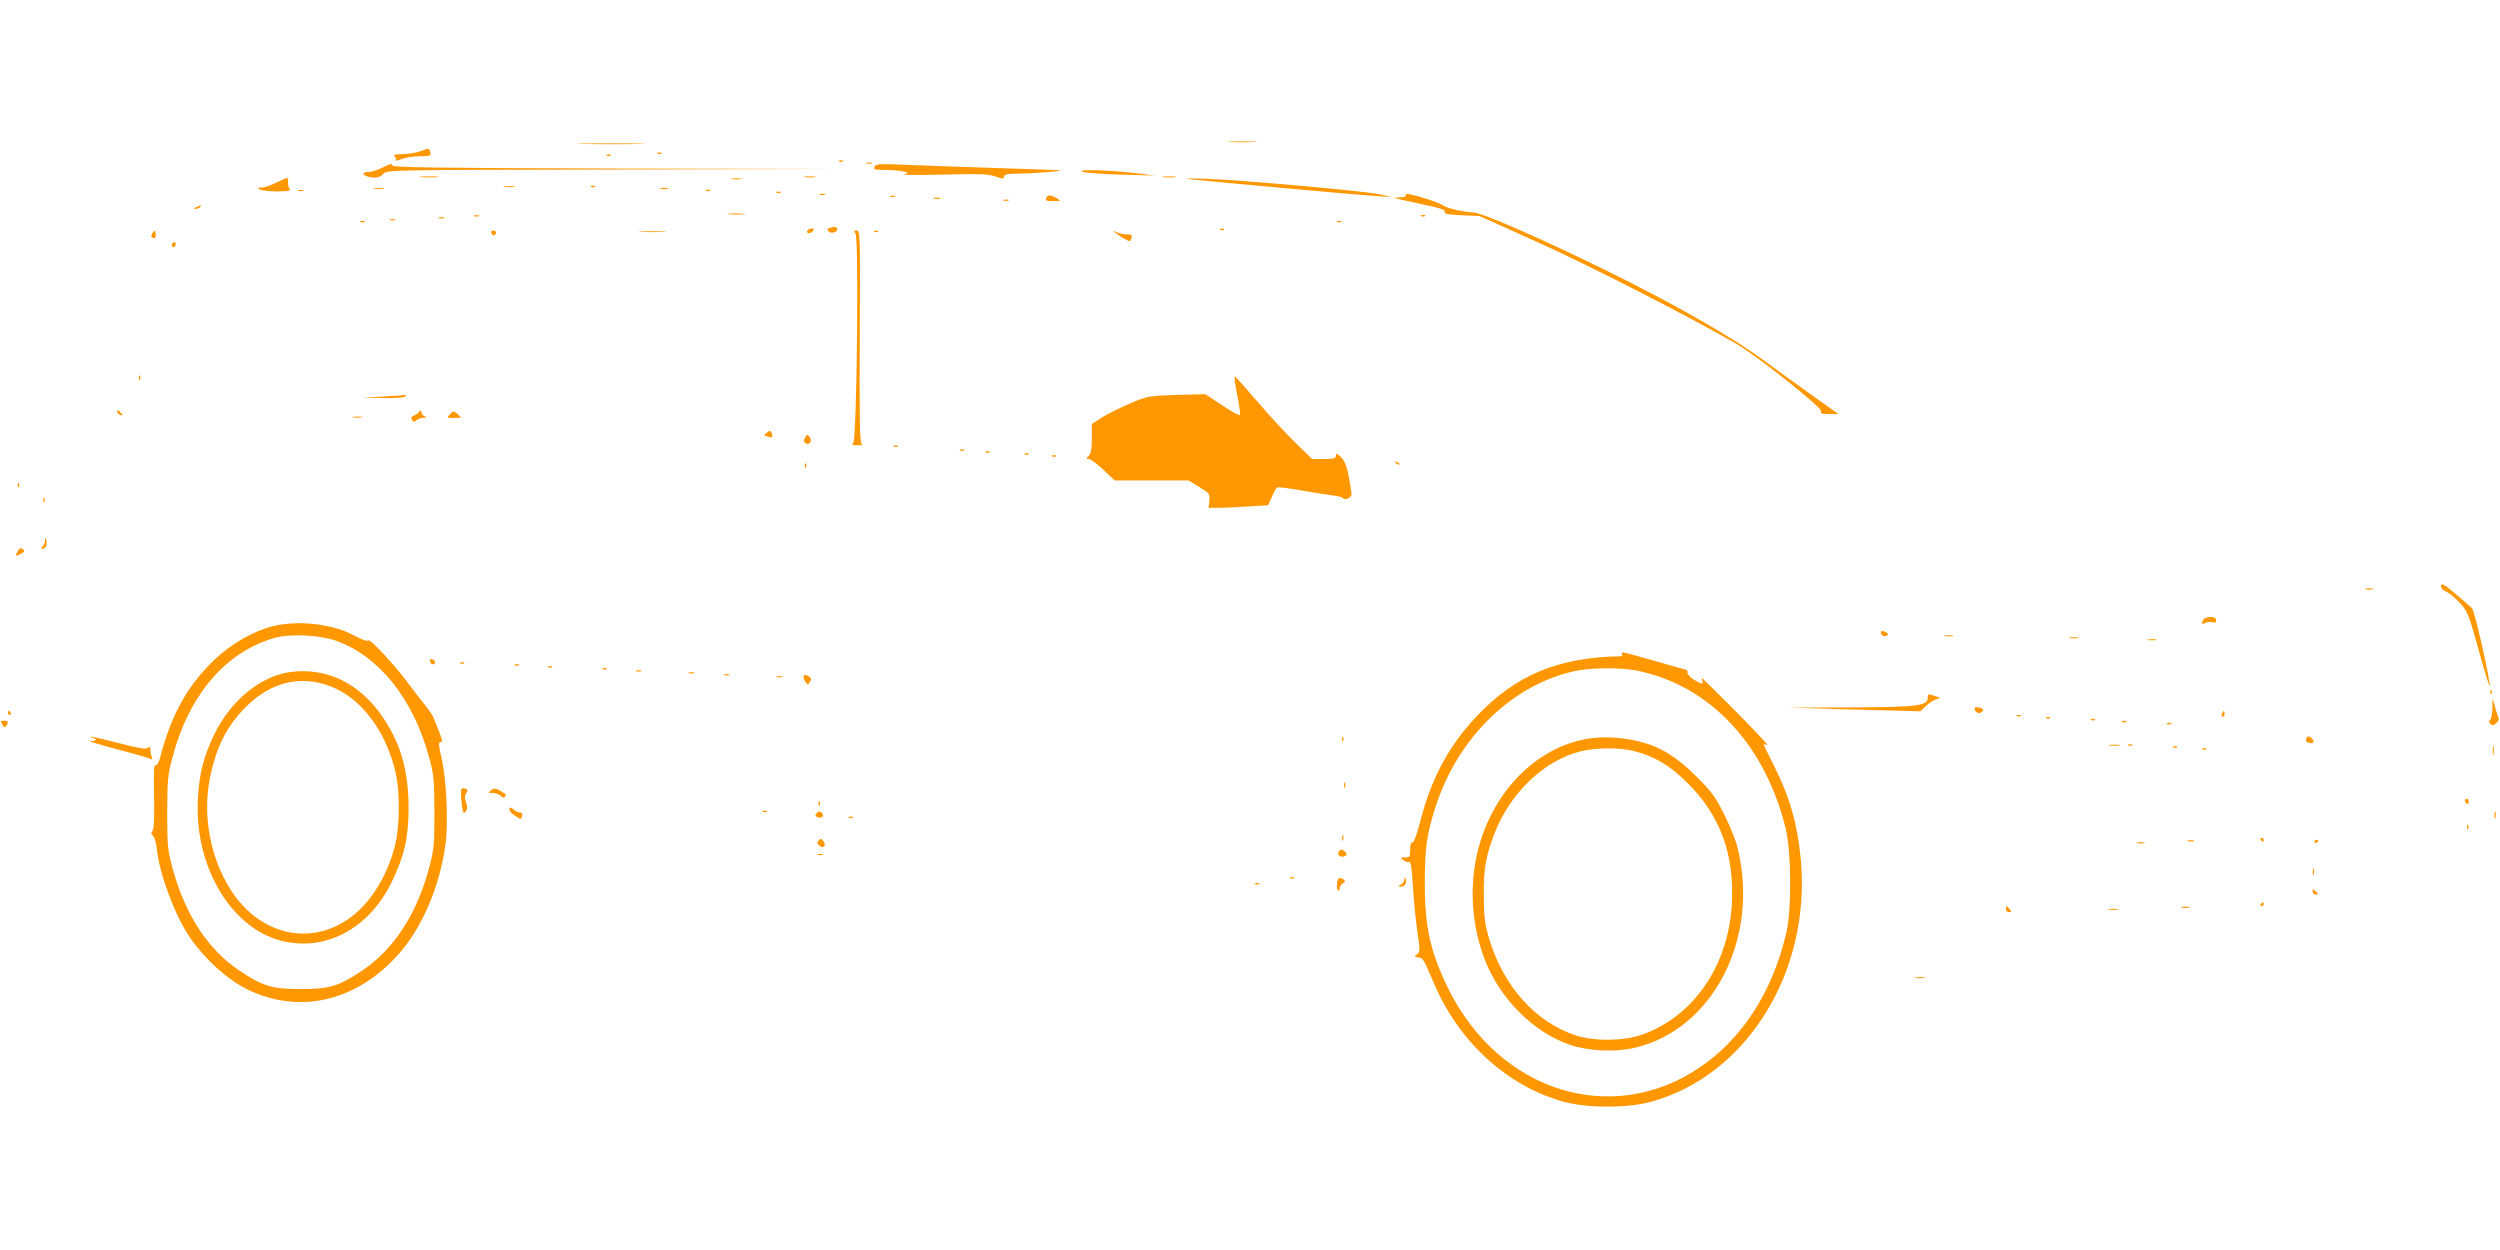<?xml version="1.0" standalone="no"?>
<!DOCTYPE svg PUBLIC "-//W3C//DTD SVG 20010904//EN"
 "http://www.w3.org/TR/2001/REC-SVG-20010904/DTD/svg10.dtd">
<svg version="1.0" xmlns="http://www.w3.org/2000/svg"
 width="1280pt" height="640pt" viewBox="0 0 1280 640"
 preserveAspectRatio="xMidYMid meet">
<g transform="translate(0,640) scale(0.1,-0.1)"
fill="#ff9800" stroke="none">
<path d="M6298 5673 c34 -2 90 -2 125 0 34 2 6 3 -63 3 -69 0 -97 -1 -62 -3z"/>
<path d="M2988 5663 c78 -2 206 -2 285 0 78 1 14 3 -143 3 -157 0 -221 -2
-142 -3z"/>
<path d="M2150 5625 c-19 -7 -60 -14 -90 -14 -35 -1 -50 -4 -41 -10 7 -5 11
-14 7 -20 -4 -6 9 -4 28 4 20 8 62 15 95 15 54 0 59 2 54 20 -6 23 -6 23 -53
5z"/>
<path d="M3368 5613 c7 -3 16 -2 19 1 4 3 -2 6 -13 5 -11 0 -14 -3 -6 -6z"/>
<path d="M3108 5603 c7 -3 16 -2 19 1 4 3 -2 6 -13 5 -11 0 -14 -3 -6 -6z"/>
<path d="M4298 5573 c7 -3 16 -2 19 1 4 3 -2 6 -13 5 -11 0 -14 -3 -6 -6z"/>
<path d="M1961 5543 c-24 -12 -57 -23 -73 -23 -33 0 -37 -15 -5 -24 39 -10 62
-6 80 14 17 20 31 20 1164 22 l1148 3 -1132 2 c-937 3 -1132 5 -1135 17 -2 10
-14 7 -47 -11z"/>
<path d="M4438 5563 c6 -2 18 -2 25 0 6 3 1 5 -13 5 -14 0 -19 -2 -12 -5z"/>
<path d="M4477 5546 c-5 -14 2 -16 52 -16 32 0 74 -3 92 -7 33 -7 33 -7 9 -15
-14 -4 76 -5 200 -2 187 5 232 3 268 -10 36 -13 42 -13 42 -1 0 12 16 15 73
16 92 1 253 15 207 18 -19 1 -165 6 -325 11 -159 5 -362 12 -451 16 -144 6
-161 5 -167 -10z"/>
<path d="M5540 5521 c8 -5 96 -12 195 -15 l180 -5 -115 14 c-135 15 -282 19
-260 6z"/>
<path d="M2158 5493 c23 -2 59 -2 80 0 20 2 1 4 -43 4 -44 0 -61 -2 -37 -4z"/>
<path d="M4123 5493 c15 -2 37 -2 50 0 12 2 0 4 -28 4 -27 0 -38 -2 -22 -4z"/>
<path d="M5958 5493 c18 -2 45 -2 60 0 15 2 0 4 -33 4 -33 0 -45 -2 -27 -4z"/>
<path d="M1415 5465 c-27 -13 -61 -25 -75 -25 -20 0 -22 -2 -10 -10 8 -5 48
-10 89 -10 57 0 71 3 64 13 -6 6 -9 22 -8 35 2 27 1 27 -60 -3z"/>
<path d="M3748 5483 c12 -2 32 -2 45 0 12 2 2 4 -23 4 -25 0 -35 -2 -22 -4z"/>
<path d="M6080 5484 c36 -6 870 -82 965 -88 l80 -5 -55 13 c-61 16 -721 75
-900 81 -63 2 -104 2 -90 -1z"/>
<path d="M2583 5443 c15 -2 37 -2 50 0 12 2 0 4 -28 4 -27 0 -38 -2 -22 -4z"/>
<path d="M3028 5443 c7 -3 16 -2 19 1 4 3 -2 6 -13 5 -11 0 -14 -3 -6 -6z"/>
<path d="M1918 5433 c12 -2 32 -2 45 0 12 2 2 4 -23 4 -25 0 -35 -2 -22 -4z"/>
<path d="M3383 5433 c9 -2 25 -2 35 0 9 3 1 5 -18 5 -19 0 -27 -2 -17 -5z"/>
<path d="M1528 5423 c6 -2 18 -2 25 0 6 3 1 5 -13 5 -14 0 -19 -2 -12 -5z"/>
<path d="M3618 5423 c7 -3 16 -2 19 1 4 3 -2 6 -13 5 -11 0 -14 -3 -6 -6z"/>
<path d="M3978 5413 c7 -3 16 -2 19 1 4 3 -2 6 -13 5 -11 0 -14 -3 -6 -6z"/>
<path d="M7197 5404 c4 -10 -5 -14 -33 -15 -34 0 -31 -2 26 -15 197 -42 211
-46 206 -59 -3 -10 17 -14 87 -17 l92 -4 304 -137 c262 -118 776 -381 1012
-518 106 -61 439 -327 433 -344 -5 -12 4 -15 41 -15 l48 0 -149 106 c-82 59
-188 135 -235 170 -159 118 -467 293 -809 461 -325 160 -633 294 -674 295 -43
1 -132 20 -153 34 -39 25 -202 73 -196 58z"/>
<path d="M4198 5403 c6 -2 18 -2 25 0 6 3 1 5 -13 5 -14 0 -19 -2 -12 -5z"/>
<path d="M4558 5393 c6 -2 18 -2 25 0 6 3 1 5 -13 5 -14 0 -19 -2 -12 -5z"/>
<path d="M5356 5385 c-4 -12 3 -15 37 -15 41 1 42 1 17 15 -32 19 -47 19 -54
0z"/>
<path d="M4783 5383 c9 -2 23 -2 30 0 6 3 -1 5 -18 5 -16 0 -22 -2 -12 -5z"/>
<path d="M5138 5373 c6 -2 18 -2 25 0 6 3 1 5 -13 5 -14 0 -19 -2 -12 -5z"/>
<path d="M1005 5340 c-16 -7 -17 -9 -3 -9 9 -1 20 4 23 9 7 11 7 11 -20 0z"/>
<path d="M3733 5303 c20 -2 54 -2 75 0 20 2 3 4 -38 4 -41 0 -58 -2 -37 -4z"/>
<path d="M2428 5293 c6 -2 18 -2 25 0 6 3 1 5 -13 5 -14 0 -19 -2 -12 -5z"/>
<path d="M7278 5293 c7 -3 16 -2 19 1 4 3 -2 6 -13 5 -11 0 -14 -3 -6 -6z"/>
<path d="M2248 5283 c6 -2 18 -2 25 0 6 3 1 5 -13 5 -14 0 -19 -2 -12 -5z"/>
<path d="M1998 5273 c6 -2 18 -2 25 0 6 3 1 5 -13 5 -14 0 -19 -2 -12 -5z"/>
<path d="M1848 5263 c7 -3 16 -2 19 1 4 3 -2 6 -13 5 -11 0 -14 -3 -6 -6z"/>
<path d="M6848 5263 c7 -3 16 -2 19 1 4 3 -2 6 -13 5 -11 0 -14 -3 -6 -6z"/>
<path d="M4248 5233 c-14 -3 -15 -7 -5 -18 14 -15 52 -1 42 16 -6 9 -9 10 -37
2z"/>
<path d="M4135 5221 c-10 -17 12 -21 25 -6 10 12 10 15 -3 15 -9 0 -18 -4 -22
-9z"/>
<path d="M6248 5223 c7 -3 16 -2 19 1 4 3 -2 6 -13 5 -11 0 -14 -3 -6 -6z"/>
<path d="M781 5207 c-6 -8 -8 -17 -4 -20 12 -13 22 -7 20 13 -2 24 -1 24 -16
7z"/>
<path d="M2516 5205 c4 -8 10 -12 15 -9 14 8 10 24 -6 24 -9 0 -12 -6 -9 -15z"/>
<path d="M3283 5213 c31 -2 83 -2 115 0 31 2 5 3 -58 3 -63 0 -89 -1 -57 -3z"/>
<path d="M4380 5205 c18 -21 7 -1050 -11 -1071 -9 -11 -5 -14 22 -14 22 0 29
3 21 8 -10 7 -12 118 -10 550 3 524 2 542 -16 542 -15 0 -16 -2 -6 -15z"/>
<path d="M4478 5213 c7 -3 16 -2 19 1 4 3 -2 6 -13 5 -11 0 -14 -3 -6 -6z"/>
<path d="M5715 5205 c11 -9 32 -23 46 -30 25 -13 27 -13 32 5 4 17 0 20 -25
20 -16 0 -39 5 -51 11 -22 10 -22 10 -2 -6z"/>
<path d="M880 5144 c0 -8 5 -12 10 -9 6 3 10 10 10 16 0 5 -4 9 -10 9 -5 0
-10 -7 -10 -16z"/>
<path d="M711 4464 c0 -11 3 -14 6 -6 3 7 2 16 -1 19 -3 4 -6 -2 -5 -13z"/>
<path d="M6334 4380 c11 -55 18 -102 14 -105 -3 -4 -45 19 -92 51 l-85 56
-148 -4 c-144 -5 -150 -6 -238 -44 -49 -21 -114 -53 -142 -71 l-53 -34 0 -74
c0 -54 -4 -78 -16 -89 -14 -15 -14 -16 1 -16 9 0 42 -25 74 -55 l58 -55 189 0
189 0 55 -33 c52 -32 55 -35 52 -70 l-4 -37 54 0 c29 0 97 3 152 7 l99 6 19
43 c10 24 22 45 27 48 4 3 55 -3 112 -13 57 -10 130 -22 161 -26 32 -3 60 -10
63 -15 8 -14 45 1 45 19 0 9 -6 49 -14 90 -10 54 -21 81 -40 100 -21 21 -26
22 -26 8 0 -14 -10 -17 -61 -17 l-61 0 -80 78 c-44 42 -132 136 -194 209 -62
72 -117 134 -121 136 -5 3 0 -39 11 -93z"/>
<path d="M1965 4370 l-110 -6 107 -2 c63 -1 109 2 113 8 3 6 5 9 3 8 -2 -1
-52 -5 -113 -8z"/>
<path d="M600 4291 c0 -5 7 -12 16 -15 14 -5 15 -4 4 9 -14 17 -20 19 -20 6z"/>
<path d="M2146 4292 c-4 -7 -16 -16 -27 -20 -13 -5 -16 -11 -9 -22 7 -12 12
-12 22 -2 6 6 23 13 38 13 15 1 19 3 8 6 -9 2 -18 12 -20 21 -3 13 -5 14 -12
4z"/>
<path d="M2304 4279 c-17 -18 -16 -19 19 -19 21 0 37 1 37 3 0 1 -9 10 -19 19
-18 15 -21 15 -37 -3z"/>
<path d="M1808 4263 c12 -2 32 -2 45 0 12 2 2 4 -23 4 -25 0 -35 -2 -22 -4z"/>
<path d="M3927 4185 c-18 -13 -17 -14 3 -20 26 -8 29 -5 21 17 -5 14 -9 15
-24 3z"/>
<path d="M4122 4160 c-8 -14 -8 -21 1 -28 19 -16 38 10 23 30 -11 15 -13 15
-24 -2z"/>
<path d="M4578 4113 c7 -3 16 -2 19 1 4 3 -2 6 -13 5 -11 0 -14 -3 -6 -6z"/>
<path d="M4918 4093 c7 -3 16 -2 19 1 4 3 -2 6 -13 5 -11 0 -14 -3 -6 -6z"/>
<path d="M5048 4083 c7 -3 16 -2 19 1 4 3 -2 6 -13 5 -11 0 -14 -3 -6 -6z"/>
<path d="M5248 4073 c7 -3 16 -2 19 1 4 3 -2 6 -13 5 -11 0 -14 -3 -6 -6z"/>
<path d="M5388 4063 c7 -3 16 -2 19 1 4 3 -2 6 -13 5 -11 0 -14 -3 -6 -6z"/>
<path d="M7147 4029 c7 -7 15 -10 18 -7 3 3 -2 9 -12 12 -14 6 -15 5 -6 -5z"/>
<path d="M4121 4014 c0 -11 3 -14 6 -6 3 7 2 16 -1 19 -3 4 -6 -2 -5 -13z"/>
<path d="M91 3914 c0 -11 3 -14 6 -6 3 7 2 16 -1 19 -3 4 -6 -2 -5 -13z"/>
<path d="M222 3840 c0 -14 2 -19 5 -12 2 6 2 18 0 25 -3 6 -5 1 -5 -13z"/>
<path d="M231 3635 c0 -12 -6 -26 -13 -33 -9 -9 -9 -12 0 -12 16 0 25 23 19
47 -4 16 -5 15 -6 -2z"/>
<path d="M91 3579 c-16 -26 -12 -29 17 -14 18 10 20 14 9 23 -10 8 -16 6 -26
-9z"/>
<path d="M12498 3402 c-2 -11 7 -22 28 -32 17 -8 49 -35 71 -60 38 -42 44 -59
94 -239 29 -107 55 -189 56 -184 6 18 -77 388 -90 399 -7 6 -44 39 -84 73 -56
48 -72 57 -75 43z"/>
<path d="M12113 3383 c9 -2 25 -2 35 0 9 3 1 5 -18 5 -19 0 -27 -2 -17 -5z"/>
<path d="M11277 3220 c-4 -16 -2 -18 12 -10 10 5 27 7 38 4 13 -4 20 -1 20 10
0 25 -63 22 -70 -4z"/>
<path d="M1397 3194 c-95 -23 -213 -90 -296 -169 -141 -134 -224 -283 -281
-503 -7 -27 -16 -42 -23 -39 -9 3 -11 -36 -8 -160 2 -110 -1 -168 -8 -177 -8
-10 -8 -16 2 -25 8 -6 17 -37 20 -69 14 -128 91 -336 168 -450 76 -111 191
-216 294 -267 267 -131 560 -63 776 180 121 136 211 348 240 562 15 114 5 332
-20 441 -18 77 -17 86 1 83 4 0 -2 23 -13 52 -12 28 -25 61 -29 72 -4 11 -27
45 -52 75 -24 30 -57 73 -73 95 -67 92 -199 235 -208 226 -6 -6 -33 3 -71 24
-112 61 -287 81 -419 49z m322 -74 c221 -78 398 -299 478 -598 24 -87 27 -115
27 -277 1 -155 -2 -192 -22 -270 -62 -246 -182 -433 -347 -544 -121 -81 -169
-95 -315 -95 -146 0 -194 14 -315 95 -162 109 -277 286 -343 528 -23 87 -26
113 -26 281 1 167 3 194 27 282 86 324 274 542 527 613 77 21 225 14 309 -15z"/>
<path d="M1485 2959 c-154 -22 -305 -147 -389 -321 -52 -110 -74 -191 -82
-314 -25 -344 160 -669 420 -739 226 -61 452 56 570 296 66 135 87 226 88 379
0 188 -37 325 -128 462 -118 178 -290 263 -479 237z m202 -71 c154 -57 279
-215 334 -424 28 -110 28 -288 0 -399 -42 -161 -133 -301 -243 -374 -203 -137
-455 -71 -598 155 -103 163 -143 376 -106 566 32 162 86 269 185 369 127 126
275 163 428 107z"/>
<path d="M9630 3161 c0 -14 18 -23 31 -15 8 4 7 9 -2 15 -18 11 -29 11 -29 0z"/>
<path d="M9958 3143 c12 -2 30 -2 40 0 9 3 -1 5 -23 4 -22 0 -30 -2 -17 -4z"/>
<path d="M10598 3133 c12 -2 30 -2 40 0 9 3 -1 5 -23 4 -22 0 -30 -2 -17 -4z"/>
<path d="M10998 3123 c12 -2 30 -2 40 0 9 3 -1 5 -23 4 -22 0 -30 -2 -17 -4z"/>
<path d="M8305 3050 c3 -5 0 -10 -7 -10 -320 -5 -541 -97 -741 -311 -141 -151
-229 -314 -286 -537 -17 -65 -32 -106 -39 -105 -8 2 -12 -12 -12 -37 0 -37 -2
-40 -27 -40 -26 0 -26 -1 -8 -14 11 -8 23 -12 27 -10 11 7 16 -24 23 -136 3
-58 13 -154 21 -214 15 -102 15 -111 -1 -122 -15 -11 -14 -13 6 -16 26 -4 25
-3 81 -133 128 -302 379 -529 668 -607 121 -32 319 -32 440 0 493 133 824 667
770 1242 -17 182 -57 321 -137 479 -29 58 -53 107 -53 109 0 2 8 1 18 -2 9 -4
-62 72 -158 169 -96 96 -176 175 -177 175 -1 0 0 -7 3 -15 8 -20 -5 -19 -43 5
-18 11 -33 27 -33 35 0 8 -2 15 -4 15 -2 0 -74 20 -160 45 -167 48 -181 51
-171 35z m83 -85 c367 -77 648 -376 754 -804 30 -120 32 -416 4 -536 -70 -303
-226 -544 -446 -692 -449 -302 -1022 -123 -1283 402 -92 185 -122 316 -122
540 0 184 10 255 56 397 114 352 391 622 711 692 85 19 241 19 326 1z"/>
<path d="M8145 2620 c-253 -35 -472 -238 -563 -520 -62 -194 -55 -418 19 -611
78 -203 251 -376 439 -439 91 -31 225 -38 324 -16 406 91 649 563 531 1031 -8
33 -38 107 -67 165 -45 91 -65 117 -143 195 -99 99 -184 152 -290 178 -81 21
-177 27 -250 17z m220 -65 c109 -29 184 -73 276 -165 166 -164 240 -365 226
-618 -17 -316 -197 -578 -462 -670 -95 -33 -240 -34 -335 -4 -208 68 -372 251
-446 497 -22 75 -26 111 -27 215 -2 139 10 205 55 323 80 208 256 376 444 421
79 19 197 19 269 1z"/>
<path d="M2202 3014 c3 -17 21 -21 26 -6 1 5 -4 12 -13 16 -11 4 -15 1 -13
-10z"/>
<path d="M2358 3003 c7 -3 16 -2 19 1 4 3 -2 6 -13 5 -11 0 -14 -3 -6 -6z"/>
<path d="M2638 2993 c7 -3 16 -2 19 1 4 3 -2 6 -13 5 -11 0 -14 -3 -6 -6z"/>
<path d="M2808 2983 c7 -3 16 -2 19 1 4 3 -2 6 -13 5 -11 0 -14 -3 -6 -6z"/>
<path d="M3088 2973 c7 -3 16 -2 19 1 4 3 -2 6 -13 5 -11 0 -14 -3 -6 -6z"/>
<path d="M3258 2963 c6 -2 18 -2 25 0 6 3 1 5 -13 5 -14 0 -19 -2 -12 -5z"/>
<path d="M3528 2953 c6 -2 18 -2 25 0 6 3 1 5 -13 5 -14 0 -19 -2 -12 -5z"/>
<path d="M3708 2943 c6 -2 18 -2 25 0 6 3 1 5 -13 5 -14 0 -19 -2 -12 -5z"/>
<path d="M4115 2940 c-3 -6 0 -19 7 -29 13 -19 15 -19 25 -2 9 14 7 20 -8 29
-11 7 -20 8 -24 2z"/>
<path d="M3978 2933 c6 -2 18 -2 25 0 6 3 1 5 -13 5 -14 0 -19 -2 -12 -5z"/>
<path d="M12751 2854 c0 -11 3 -14 6 -6 3 7 2 16 -1 19 -3 4 -6 -2 -5 -13z"/>
<path d="M9870 2829 c0 -43 -45 -49 -392 -51 l-323 -1 338 -10 339 -9 26 25
c15 14 38 30 51 35 l25 9 -32 11 c-29 10 -32 9 -32 -9z"/>
<path d="M12761 2773 c-1 -28 -6 -55 -11 -58 -8 -5 -8 -11 0 -20 9 -11 15 -11
30 2 11 9 16 21 13 26 -3 5 -11 30 -18 56 l-13 46 -1 -52z"/>
<path d="M10110 2771 c0 -18 25 -29 37 -16 10 10 9 14 -3 19 -22 8 -34 7 -34
-3z"/>
<path d="M40 2750 c0 -5 5 -10 11 -10 5 0 7 5 4 10 -3 6 -8 10 -11 10 -2 0 -4
-4 -4 -10z"/>
<path d="M11376 2745 c-3 -8 -1 -15 4 -15 6 0 10 7 10 15 0 8 -2 15 -4 15 -2
0 -6 -7 -10 -15z"/>
<path d="M10328 2733 c7 -3 16 -2 19 1 4 3 -2 6 -13 5 -11 0 -14 -3 -6 -6z"/>
<path d="M10478 2723 c7 -3 16 -2 19 1 4 3 -2 6 -13 5 -11 0 -14 -3 -6 -6z"/>
<path d="M10708 2713 c7 -3 16 -2 19 1 4 3 -2 6 -13 5 -11 0 -14 -3 -6 -6z"/>
<path d="M12 2690 c9 -14 14 -16 20 -7 13 20 9 27 -12 27 -18 0 -19 -3 -8 -20z"/>
<path d="M10868 2703 c7 -3 16 -2 19 1 4 3 -2 6 -13 5 -11 0 -14 -3 -6 -6z"/>
<path d="M11098 2693 c7 -3 16 -2 19 1 4 3 -2 6 -13 5 -11 0 -14 -3 -6 -6z"/>
<path d="M473 2623 c30 -8 19 -20 -15 -16 -18 2 42 -17 133 -41 92 -24 172
-47 179 -51 10 -6 12 -4 7 9 -4 10 -7 27 -7 38 0 16 -3 18 -13 9 -11 -8 -47
-2 -148 24 -74 19 -138 34 -144 34 -5 -1 -2 -3 8 -6z"/>
<path d="M6871 2614 c0 -11 3 -14 6 -6 3 7 2 16 -1 19 -3 4 -6 -2 -5 -13z"/>
<path d="M11807 2616 c-3 -8 2 -16 13 -19 24 -6 33 3 19 20 -15 17 -25 17 -32
-1z"/>
<path d="M10803 2583 c15 -2 37 -2 50 0 12 2 0 4 -28 4 -27 0 -38 -2 -22 -4z"/>
<path d="M10898 2583 c7 -3 16 -2 19 1 4 3 -2 6 -13 5 -11 0 -14 -3 -6 -6z"/>
<path d="M12763 2555 c0 -22 2 -30 4 -17 2 12 2 30 0 40 -3 9 -5 -1 -4 -23z"/>
<path d="M11128 2573 c7 -3 16 -2 19 1 4 3 -2 6 -13 5 -11 0 -14 -3 -6 -6z"/>
<path d="M11278 2563 c7 -3 16 -2 19 1 4 3 -2 6 -13 5 -11 0 -14 -3 -6 -6z"/>
<path d="M6882 2380 c0 -14 2 -19 5 -12 2 6 2 18 0 25 -3 6 -5 1 -5 -13z"/>
<path d="M2360 2337 c0 -18 3 -49 6 -70 6 -32 8 -35 19 -21 9 13 9 24 1 46 -8
21 -7 33 1 47 10 16 9 20 -8 24 -16 4 -19 0 -19 -26z"/>
<path d="M2515 2354 c-18 -13 -17 -14 7 -14 15 0 33 -7 42 -15 10 -10 17 -12
21 -4 4 5 5 11 4 13 -48 31 -55 34 -74 20z"/>
<path d="M12620 2301 c0 -6 5 -13 10 -16 6 -3 10 1 10 9 0 9 -4 16 -10 16 -5
0 -10 -4 -10 -9z"/>
<path d="M4191 2284 c0 -11 3 -14 6 -6 3 7 2 16 -1 19 -3 4 -6 -2 -5 -13z"/>
<path d="M2608 2258 c-3 -7 10 -23 28 -34 31 -21 32 -21 37 -3 3 13 0 19 -11
19 -8 0 -23 7 -32 15 -14 13 -19 13 -22 3z"/>
<path d="M3908 2243 c7 -3 16 -2 19 1 4 3 -2 6 -13 5 -11 0 -14 -3 -6 -6z"/>
<path d="M4181 2236 c-9 -11 -8 -15 5 -20 23 -9 38 8 21 23 -11 9 -17 8 -26
-3z"/>
<path d="M12772 2225 c0 -16 2 -22 5 -12 2 9 2 23 0 30 -3 6 -5 -1 -5 -18z"/>
<path d="M4348 2213 c7 -3 16 -2 19 1 4 3 -2 6 -13 5 -11 0 -14 -3 -6 -6z"/>
<path d="M12631 2164 c0 -11 3 -14 6 -6 3 7 2 16 -1 19 -3 4 -6 -2 -5 -13z"/>
<path d="M6872 2110 c0 -14 2 -19 5 -12 2 6 2 18 0 25 -3 6 -5 1 -5 -13z"/>
<path d="M4191 2096 c-9 -10 -8 -16 4 -26 22 -18 37 0 21 23 -11 14 -15 15
-25 3z"/>
<path d="M11575 2100 c3 -5 8 -10 11 -10 2 0 4 5 4 10 0 6 -5 10 -11 10 -5 0
-7 -4 -4 -10z"/>
<path d="M11203 2093 c9 -2 23 -2 30 0 6 3 -1 5 -18 5 -16 0 -22 -2 -12 -5z"/>
<path d="M11850 2089 c0 -5 5 -7 10 -4 6 3 10 8 10 11 0 2 -4 4 -10 4 -5 0
-10 -5 -10 -11z"/>
<path d="M10943 2083 c9 -2 25 -2 35 0 9 3 1 5 -18 5 -19 0 -27 -2 -17 -5z"/>
<path d="M6854 2039 c-9 -16 10 -31 30 -23 13 5 14 9 5 20 -14 17 -25 18 -35
3z"/>
<path d="M4188 2023 c6 -2 18 -2 25 0 6 3 1 5 -13 5 -14 0 -19 -2 -12 -5z"/>
<path d="M11842 1935 c0 -16 2 -22 5 -12 2 9 2 23 0 30 -3 6 -5 -1 -5 -18z"/>
<path d="M6608 1903 c7 -3 16 -2 19 1 4 3 -2 6 -13 5 -11 0 -14 -3 -6 -6z"/>
<path d="M6854 1902 c-11 -8 -13 -62 -1 -62 4 0 7 7 7 15 0 7 7 18 16 23 13 7
13 10 2 20 -8 6 -18 8 -24 4z"/>
<path d="M7191 1898 c-1 -9 -9 -22 -18 -27 -17 -10 -17 -10 0 -11 19 0 32 22
24 42 -4 8 -6 7 -6 -4z"/>
<path d="M6428 1873 c7 -3 16 -2 19 1 4 3 -2 6 -13 5 -11 0 -14 -3 -6 -6z"/>
<path d="M11840 1837 c0 -10 8 -17 18 -17 9 0 13 4 7 8 -5 4 -13 11 -17 16 -5
5 -8 2 -8 -7z"/>
<path d="M11575 1770 c-3 -5 -1 -10 4 -10 6 0 11 5 11 10 0 6 -2 10 -4 10 -3
0 -8 -4 -11 -10z"/>
<path d="M10270 1745 c0 -8 7 -15 16 -15 14 0 14 3 4 15 -7 8 -14 15 -16 15
-2 0 -4 -7 -4 -15z"/>
<path d="M11173 1753 c9 -2 25 -2 35 0 9 3 1 5 -18 5 -19 0 -27 -2 -17 -5z"/>
<path d="M10798 1743 c12 -2 32 -2 45 0 12 2 2 4 -23 4 -25 0 -35 -2 -22 -4z"/>
<path d="M9808 1393 c12 -2 32 -2 45 0 12 2 2 4 -23 4 -25 0 -35 -2 -22 -4z"/>
</g>
</svg>
